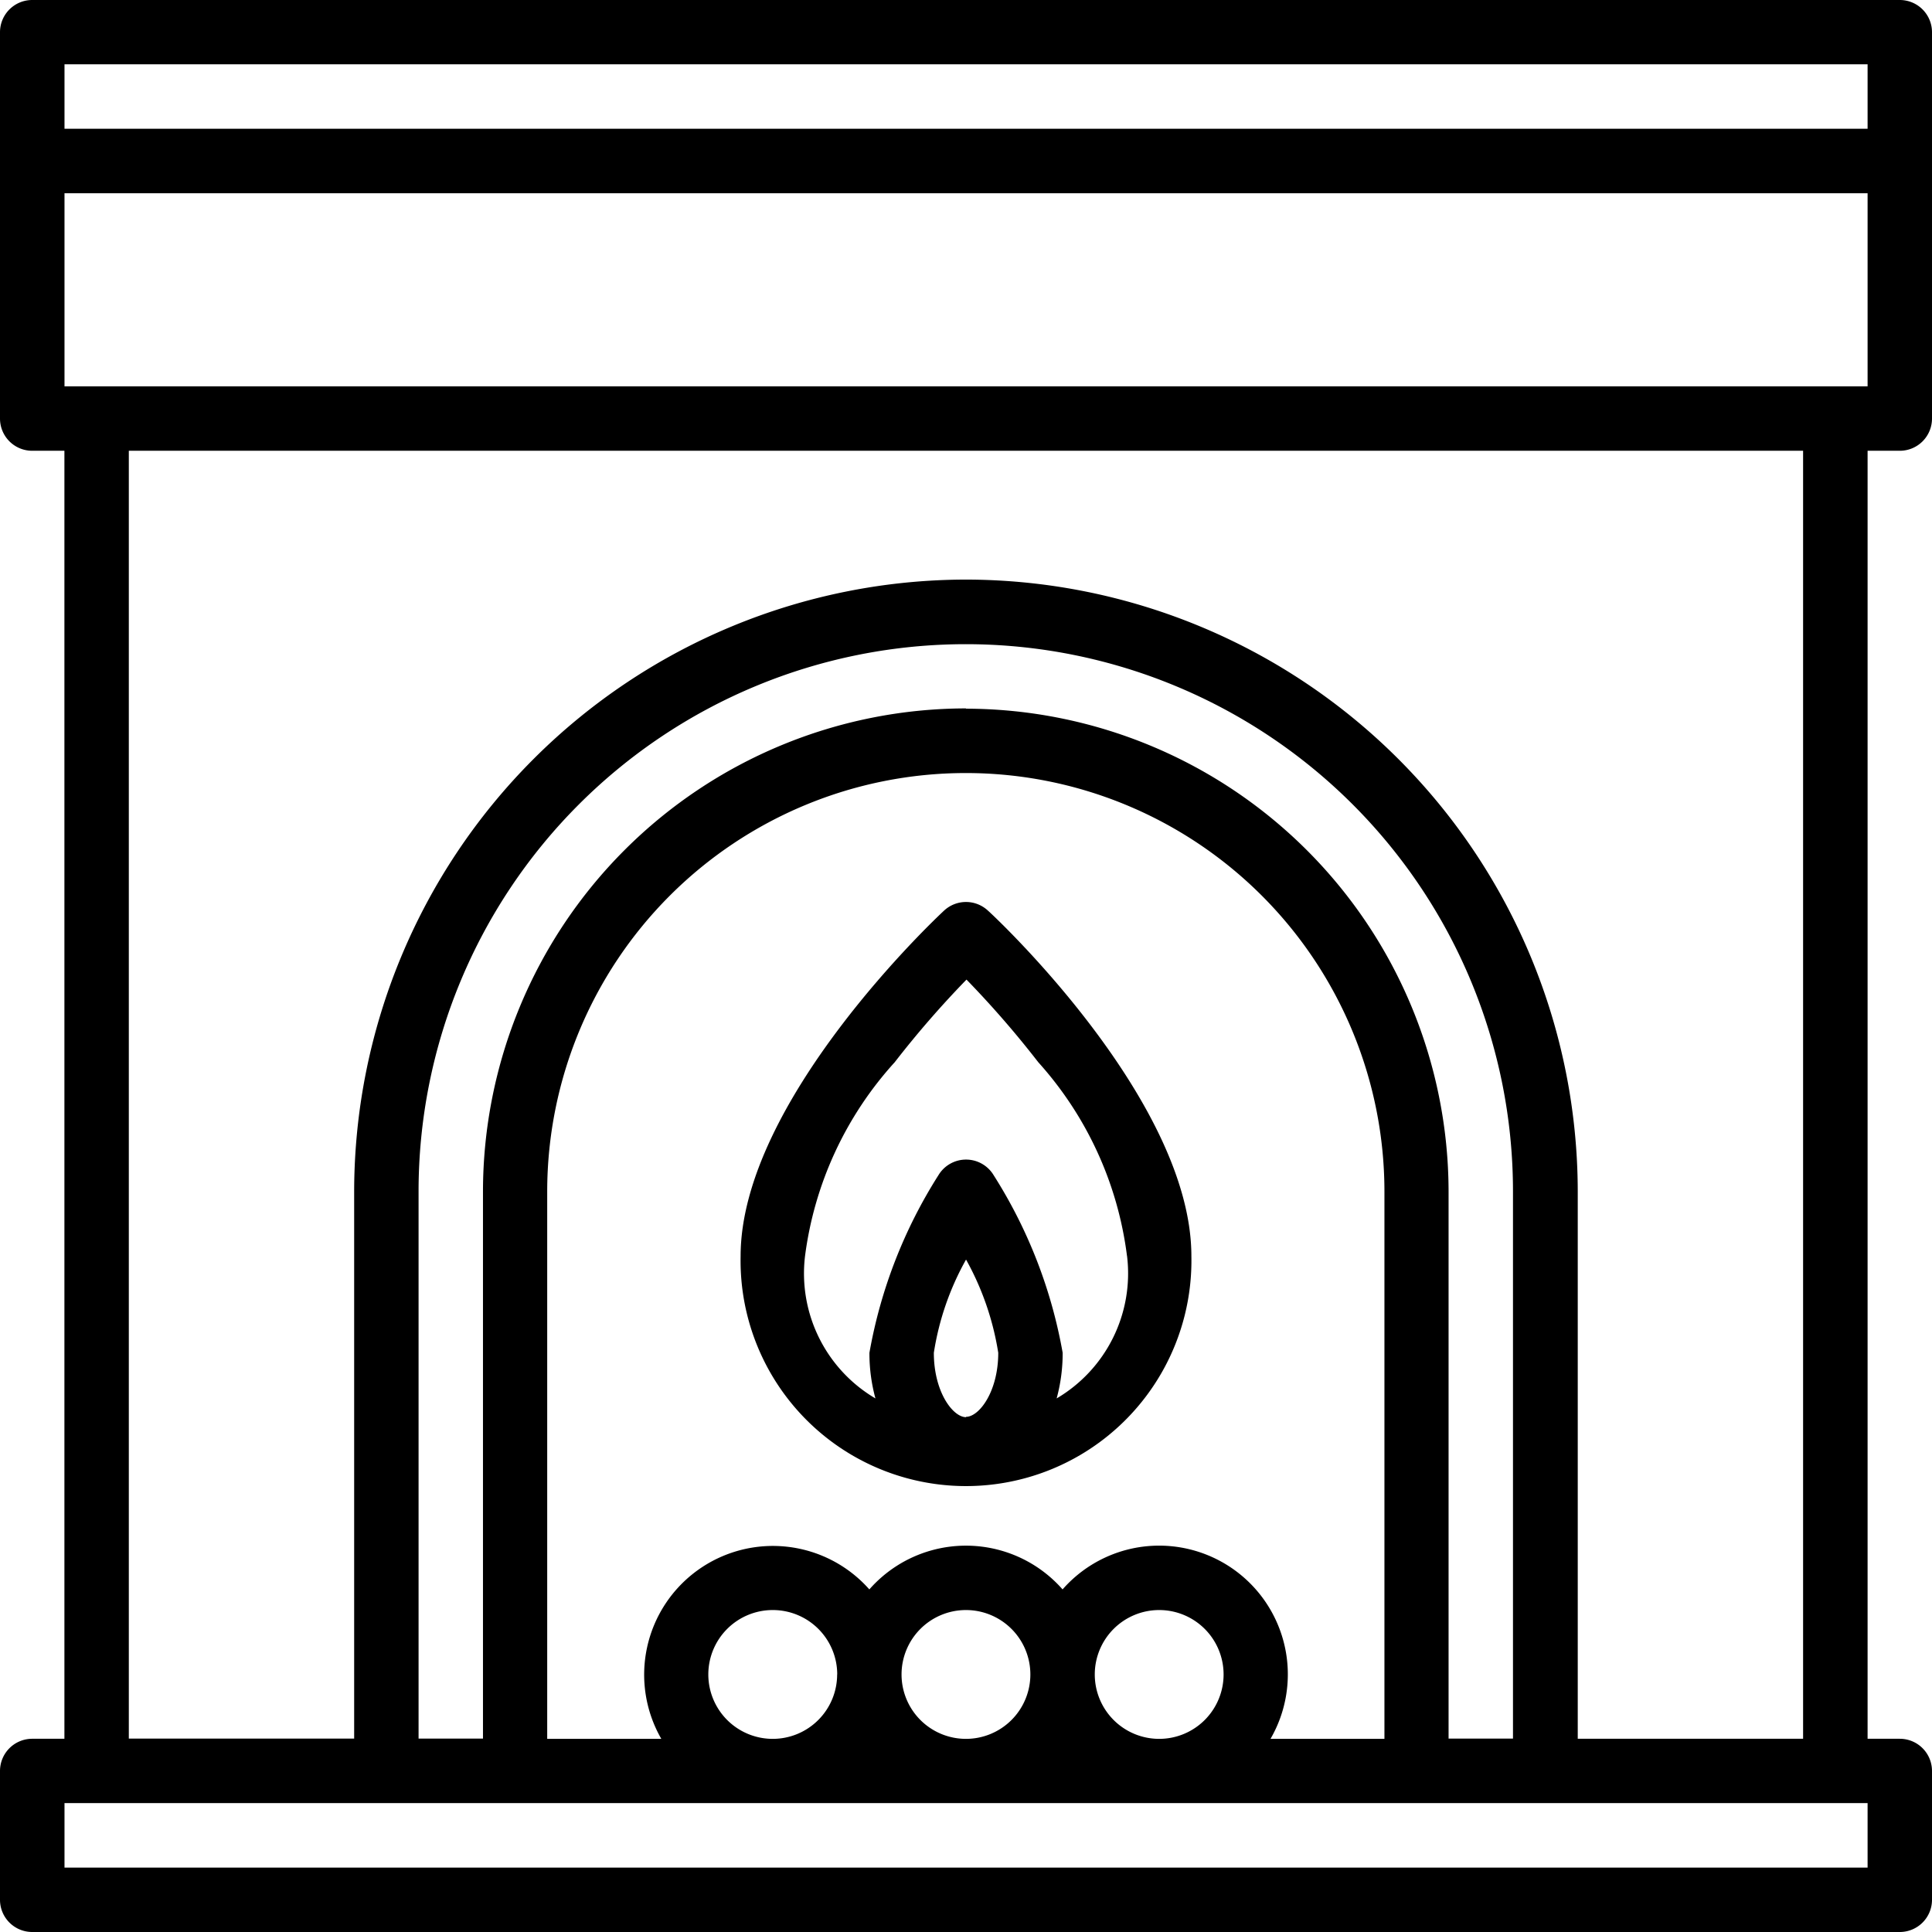 <svg xmlns="http://www.w3.org/2000/svg" width="21.537" height="21.537" viewBox="0 0 21.537 21.537">
  <g id="fireplace_1_" data-name="fireplace (1)" transform="translate(-16 -16)">
    <path id="Trazado_431" data-name="Trazado 431" d="M37.178,16H16.359a.359.359,0,0,0-.359.359v4.307a.359.359,0,0,0,.359.359h.359V35.383h-.359a.359.359,0,0,0-.359.359v1.436a.359.359,0,0,0,.359.359H37.178a.359.359,0,0,0,.359-.359V35.742a.359.359,0,0,0-.359-.359h-.359V21.025h.359a.359.359,0,0,0,.359-.359V16.359A.359.359,0,0,0,37.178,16Zm-.359,20.819h-20.1V36.1h20.1ZM26.768,22.461a6.828,6.828,0,0,0-6.82,6.82v6.1H17.436V21.025H36.1V35.383H33.588v-6.1A6.828,6.828,0,0,0,26.768,22.461Zm0,1.436a5.39,5.39,0,0,0-5.384,5.384v6.1h-.718v-6.1a6.1,6.1,0,1,1,12.2,0v6.1h-.718v-6.1A5.39,5.39,0,0,0,26.768,23.9Zm2.154,9.333a1.432,1.432,0,0,0-1.077.488,1.433,1.433,0,0,0-2.154,0,1.435,1.435,0,0,0-2.319,1.666H22.1v-6.1a4.666,4.666,0,1,1,9.333,0v6.1h-1.27a1.435,1.435,0,0,0-1.243-2.154Zm.718,1.436a.718.718,0,1,1-.718-.718A.718.718,0,0,1,29.64,34.665Zm-2.154,0a.718.718,0,1,1-.718-.718A.718.718,0,0,1,27.486,34.665Zm-2.154,0a.718.718,0,1,1-.718-.718A.718.718,0,0,1,25.333,34.665ZM36.819,20.307h-20.1V18.154h20.1Zm0-2.872h-20.1v-.718h20.1Z" transform="translate(0 0)"/>
    <path id="Trazado_432" data-name="Trazado 432" d="M202.757,240.1a.359.359,0,0,0-.489,0c-.093.086-2.268,2.13-2.268,3.852a2.513,2.513,0,1,0,5.025,0C205.025,242.225,202.85,240.182,202.757,240.1Zm-.244,5.647c-.146,0-.359-.28-.359-.718a3.089,3.089,0,0,1,.359-1.039,3.141,3.141,0,0,1,.359,1.039C202.872,245.463,202.659,245.743,202.513,245.743Zm1.795-1.795a1.617,1.617,0,0,1-.785,1.586,1.912,1.912,0,0,0,.067-.509,5.461,5.461,0,0,0-.769-1.979.359.359,0,0,0-.616,0,5.461,5.461,0,0,0-.769,1.979,1.911,1.911,0,0,0,.067.509,1.617,1.617,0,0,1-.785-1.586,3.968,3.968,0,0,1,1-2.162,10.9,10.9,0,0,1,.8-.921,10.9,10.9,0,0,1,.8.921A3.968,3.968,0,0,1,204.307,243.948Z" transform="translate(-175.744 -213.949)"/>
  </g>
</svg>
